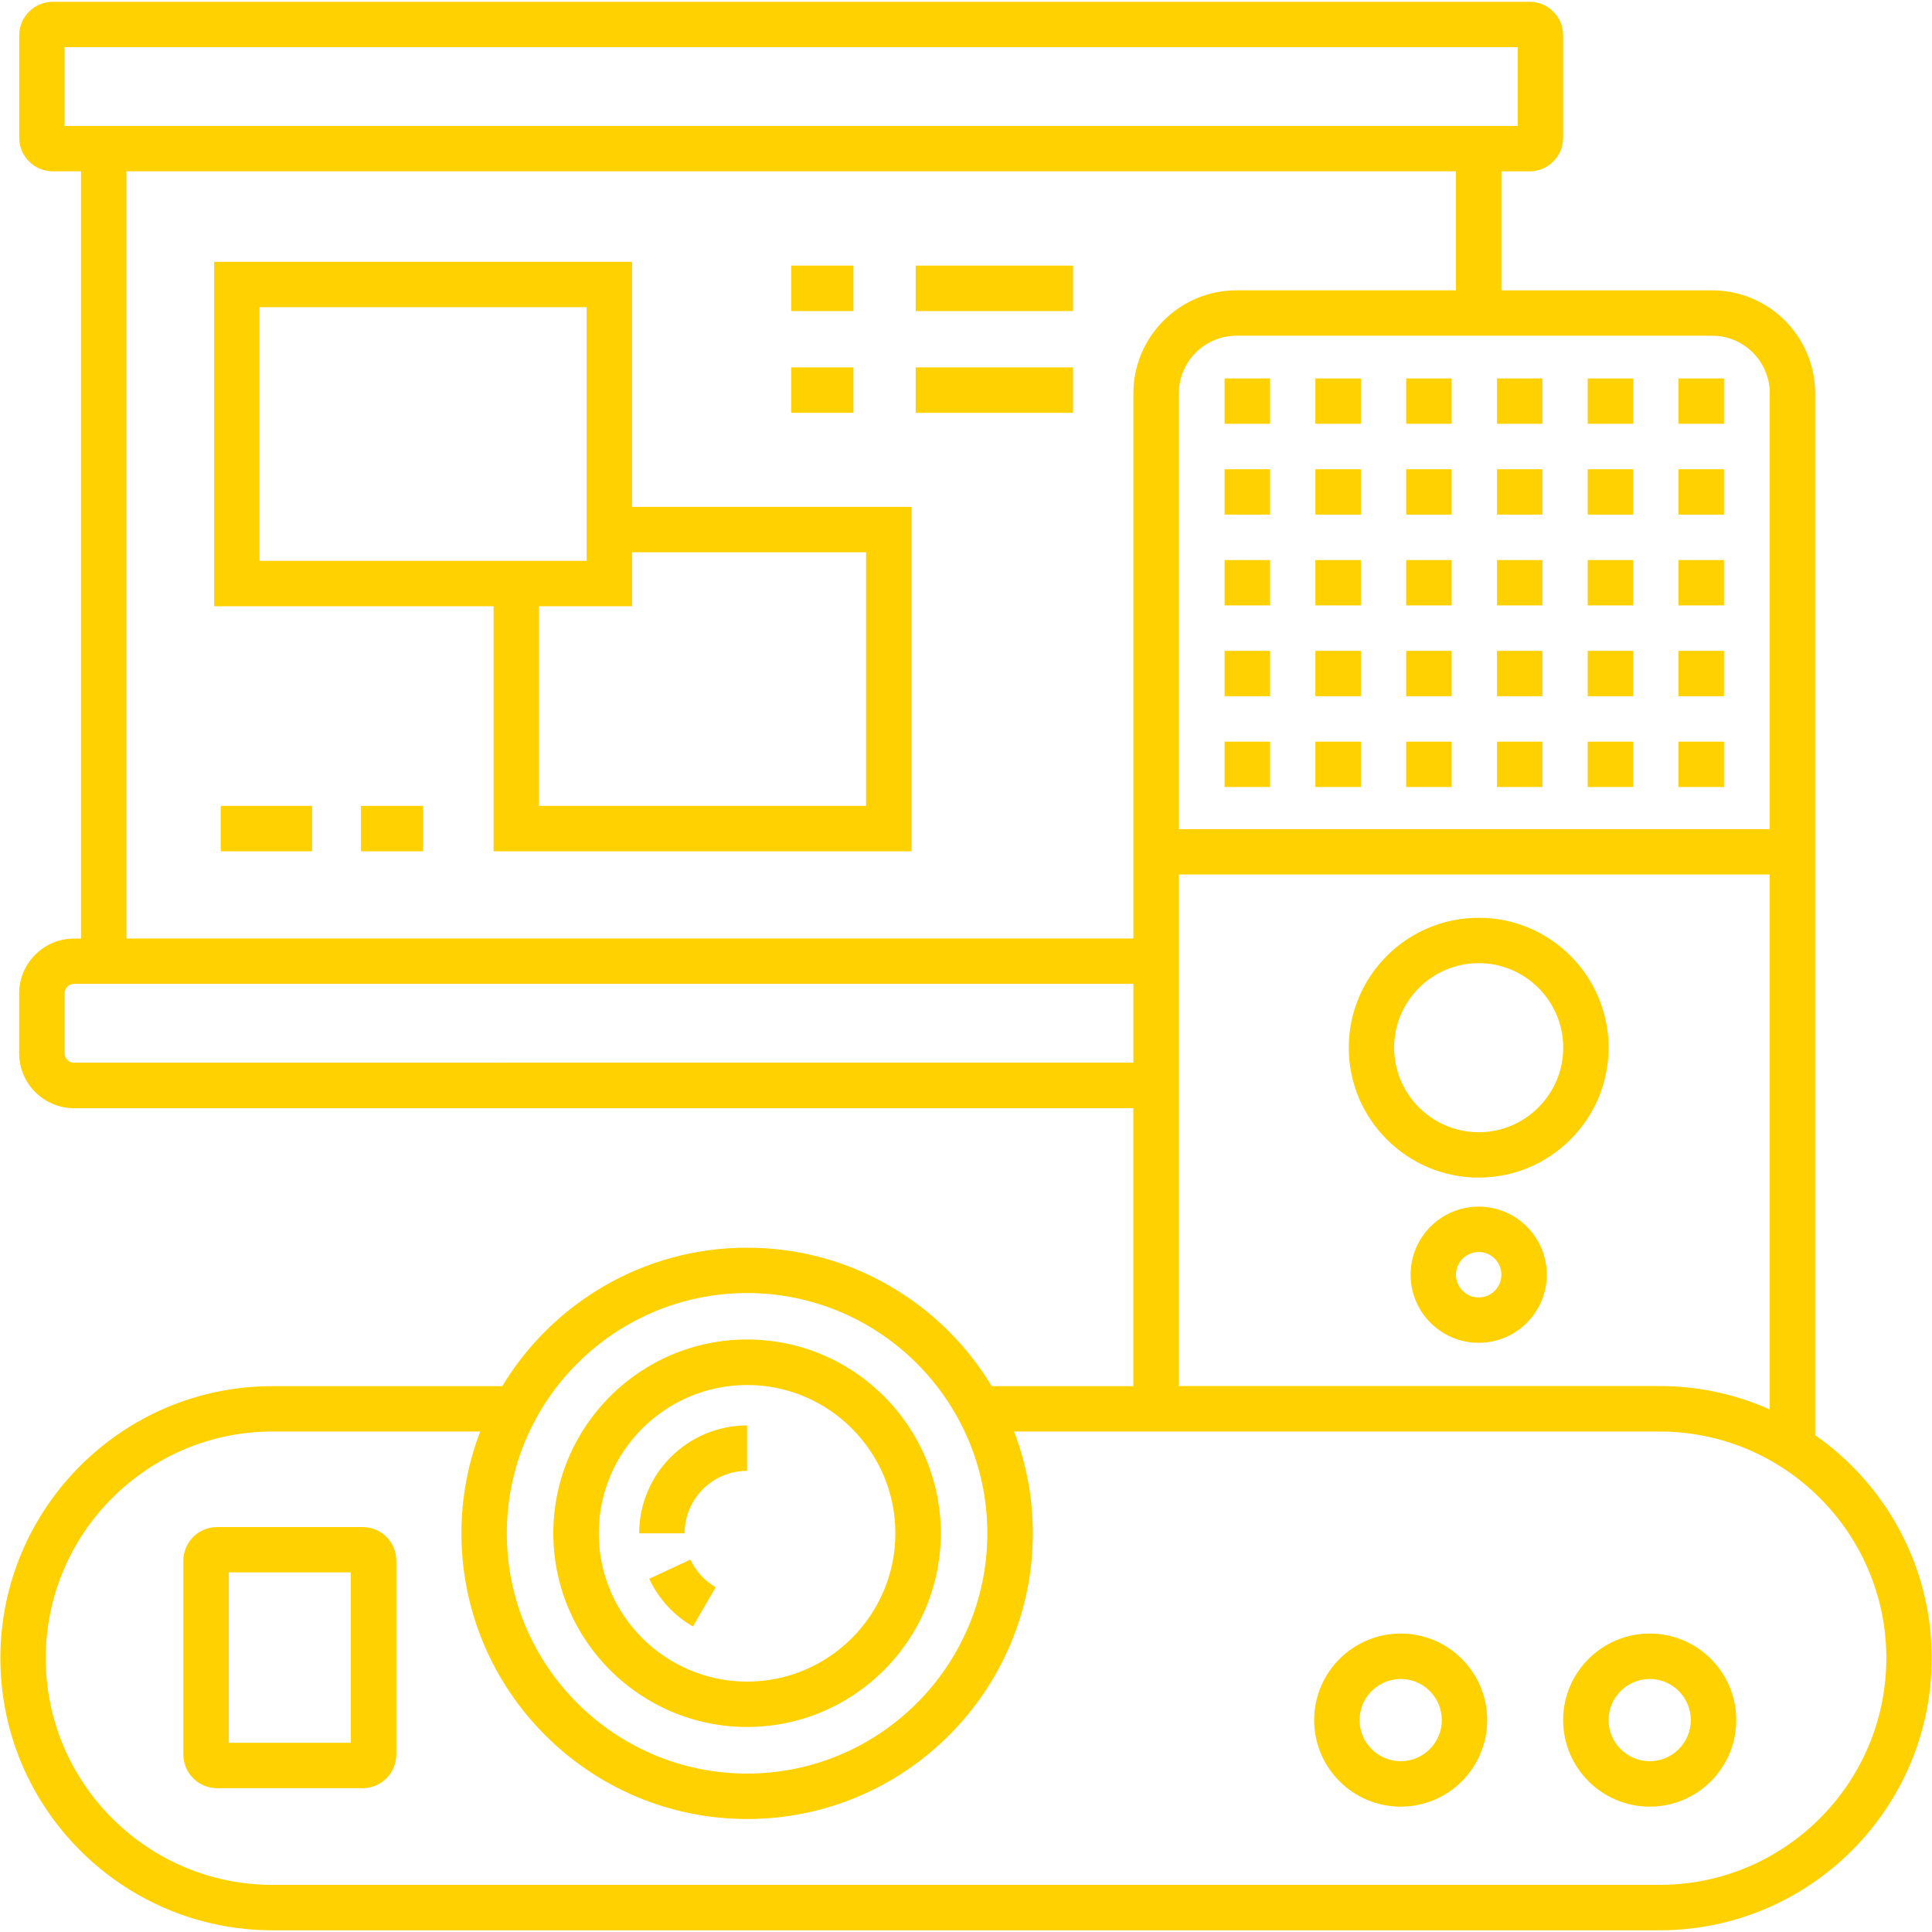 <?xml version="1.0" encoding="UTF-8"?>
<svg id="Schwarz" xmlns="http://www.w3.org/2000/svg" viewBox="0 0 250 250">
  <defs>
    <style>
      .cls-1 {
        fill: #ffd100;
        stroke-width: 0px;
      }
    </style>
  </defs>
  <path class="cls-1" d="M81.79,33.88H27.71v44.57h36.16v31.71h54.08v-44.57h-36.16v-31.71ZM33.58,39.75h42.33v32.82h-42.33v-32.82ZM112.07,71.46v32.82h-42.33v-25.83h12.05v-6.99h30.28Z"/>
  <rect class="cls-1" x="46.71" y="104.28" width="8.04" height="5.88"/>
  <rect class="cls-1" x="28.56" y="104.28" width="11.83" height="5.88"/>
  <rect class="cls-1" x="118.49" y="34.37" width="20.36" height="5.88"/>
  <rect class="cls-1" x="102.38" y="34.37" width="8.05" height="5.88"/>
  <rect class="cls-1" x="118.49" y="47.54" width="20.36" height="5.88"/>
  <rect class="cls-1" x="102.38" y="47.54" width="8.05" height="5.88"/>
  <path class="cls-1" d="M234.88,185.71V50.91c0-7.36-5.99-13.34-13.34-13.34h-27.26v-15.4h3.64c2.4,0,4.35-1.95,4.35-4.35V4.58c0-2.4-1.95-4.35-4.35-4.35H6.84C4.44.23,2.49,2.18,2.49,4.58v13.24c0,2.4,1.95,4.35,4.35,4.35h3.64v99.28h-.9c-3.92,0-7.1,3.19-7.1,7.1v7.75c0,3.92,3.19,7.1,7.1,7.1h137.07v35.97h-18.32c-6.48-10.73-18.25-17.92-31.67-17.92s-25.19,7.19-31.67,17.92h-29.75C15.84,179.36.05,195.16.05,214.57s15.79,35.21,35.21,35.21h179.49c19.41,0,35.21-15.79,35.21-35.21,0-11.93-5.97-22.49-15.08-28.86ZM229,50.91v56.38h-76.46v-56.38c0-4.12,3.35-7.47,7.47-7.47h61.53c4.12,0,7.47,3.35,7.47,7.47ZM8.36,16.3V6.1h188.04v10.2H8.36ZM16.36,22.17h172.04v15.4h-28.4c-7.36,0-13.34,5.99-13.34,13.34v70.53H16.36V22.17ZM9.59,137.52c-.68,0-1.23-.55-1.23-1.23v-7.75c0-.68.55-1.23,1.23-1.23h137.07v10.2H9.59ZM152.54,113.16h76.46v69.22c-4.36-1.94-9.18-3.03-14.25-3.03h-62.21v-66.2ZM96.67,167.32c17.14,0,31.09,13.95,31.09,31.09s-13.95,31.09-31.09,31.09-31.09-13.95-31.09-31.09,13.95-31.09,31.09-31.09ZM214.75,243.9H35.25c-16.17,0-29.33-13.16-29.33-29.33s13.16-29.33,29.33-29.33h26.89c-1.57,4.09-2.43,8.53-2.43,13.17,0,20.38,16.58,36.97,36.97,36.97s36.97-16.58,36.97-36.97c0-4.64-.87-9.08-2.43-13.17h83.54c16.17,0,29.33,13.16,29.33,29.33s-13.16,29.33-29.33,29.33Z"/>
  <path class="cls-1" d="M46.92,197.6h-18.84c-2.4,0-4.35,1.95-4.35,4.35v25.09c0,2.4,1.95,4.35,4.35,4.35h18.84c2.4,0,4.36-1.95,4.36-4.35v-25.09c0-2.4-1.95-4.35-4.36-4.35ZM45.4,225.52h-15.8v-22.05h15.8v22.05Z"/>
  <path class="cls-1" d="M181.25,211.38c-6.17,0-11.2,5.02-11.2,11.2s5.02,11.2,11.2,11.2,11.19-5.02,11.19-11.2-5.02-11.2-11.19-11.2ZM181.25,227.9c-2.93,0-5.32-2.39-5.32-5.32s2.39-5.32,5.32-5.32,5.32,2.39,5.32,5.32-2.39,5.32-5.32,5.32Z"/>
  <path class="cls-1" d="M213.47,211.38c-6.17,0-11.2,5.02-11.2,11.2s5.02,11.2,11.2,11.2,11.2-5.02,11.2-11.2-5.02-11.2-11.2-11.2ZM213.47,227.9c-2.93,0-5.32-2.39-5.32-5.32s2.39-5.32,5.32-5.32,5.32,2.39,5.32,5.32-2.39,5.32-5.32,5.32Z"/>
  <path class="cls-1" d="M96.67,223.47c13.82,0,25.07-11.24,25.07-25.07s-11.24-25.07-25.07-25.07-25.07,11.24-25.07,25.07,11.24,25.07,25.07,25.07ZM96.67,179.22c10.58,0,19.19,8.61,19.19,19.19s-8.61,19.19-19.19,19.19-19.19-8.61-19.19-19.19,8.61-19.19,19.19-19.19Z"/>
  <path class="cls-1" d="M89.34,201.81l-5.33,2.48c1.21,2.6,3.17,4.74,5.65,6.18l2.95-5.08c-1.44-.84-2.57-2.08-3.28-3.59Z"/>
  <path class="cls-1" d="M88.59,198.41c0-4.46,3.62-8.08,8.08-8.08v-5.88c-7.69,0-13.96,6.26-13.96,13.96h5.88Z"/>
  <path class="cls-1" d="M191.34,118.76c-9.27,0-16.81,7.54-16.81,16.81s7.54,16.81,16.81,16.81,16.81-7.54,16.81-16.81-7.54-16.81-16.81-16.81ZM191.34,146.51c-6.03,0-10.94-4.91-10.94-10.94s4.91-10.94,10.94-10.94,10.94,4.91,10.94,10.94-4.91,10.94-10.94,10.94Z"/>
  <path class="cls-1" d="M191.34,156.14c-4.86,0-8.81,3.95-8.81,8.81s3.95,8.81,8.81,8.81,8.81-3.95,8.81-8.81-3.95-8.81-8.81-8.81ZM191.34,167.89c-1.62,0-2.94-1.32-2.94-2.94s1.32-2.94,2.94-2.94,2.94,1.32,2.94,2.94-1.32,2.94-2.94,2.94Z"/>
  <rect class="cls-1" x="158.46" y="95.97" width="5.88" height="5.87"/>
  <rect class="cls-1" x="158.46" y="84.22" width="5.88" height="5.87"/>
  <rect class="cls-1" x="158.46" y="72.47" width="5.88" height="5.87"/>
  <rect class="cls-1" x="158.46" y="60.72" width="5.88" height="5.87"/>
  <rect class="cls-1" x="158.46" y="48.97" width="5.88" height="5.87"/>
  <rect class="cls-1" x="170.21" y="95.97" width="5.88" height="5.87"/>
  <rect class="cls-1" x="170.21" y="84.22" width="5.88" height="5.87"/>
  <rect class="cls-1" x="170.21" y="72.47" width="5.88" height="5.87"/>
  <rect class="cls-1" x="170.21" y="60.72" width="5.88" height="5.87"/>
  <rect class="cls-1" x="170.21" y="48.97" width="5.88" height="5.87"/>
  <rect class="cls-1" x="181.96" y="95.97" width="5.88" height="5.87"/>
  <rect class="cls-1" x="181.96" y="84.22" width="5.88" height="5.87"/>
  <rect class="cls-1" x="181.96" y="72.47" width="5.88" height="5.87"/>
  <rect class="cls-1" x="181.96" y="60.72" width="5.88" height="5.87"/>
  <rect class="cls-1" x="181.96" y="48.97" width="5.88" height="5.87"/>
  <rect class="cls-1" x="193.71" y="95.97" width="5.88" height="5.87"/>
  <rect class="cls-1" x="193.71" y="84.22" width="5.88" height="5.87"/>
  <rect class="cls-1" x="193.71" y="72.47" width="5.88" height="5.87"/>
  <rect class="cls-1" x="193.71" y="60.72" width="5.88" height="5.87"/>
  <rect class="cls-1" x="193.71" y="48.97" width="5.88" height="5.87"/>
  <rect class="cls-1" x="205.45" y="95.97" width="5.88" height="5.87"/>
  <rect class="cls-1" x="205.45" y="84.22" width="5.88" height="5.87"/>
  <rect class="cls-1" x="205.45" y="72.47" width="5.88" height="5.87"/>
  <rect class="cls-1" x="205.45" y="60.72" width="5.88" height="5.87"/>
  <rect class="cls-1" x="205.45" y="48.97" width="5.88" height="5.87"/>
  <rect class="cls-1" x="217.2" y="95.97" width="5.88" height="5.87"/>
  <rect class="cls-1" x="217.2" y="84.22" width="5.88" height="5.87"/>
  <rect class="cls-1" x="217.2" y="72.47" width="5.88" height="5.87"/>
  <rect class="cls-1" x="217.2" y="60.72" width="5.88" height="5.87"/>
  <rect class="cls-1" x="217.2" y="48.97" width="5.88" height="5.87"/>
</svg>